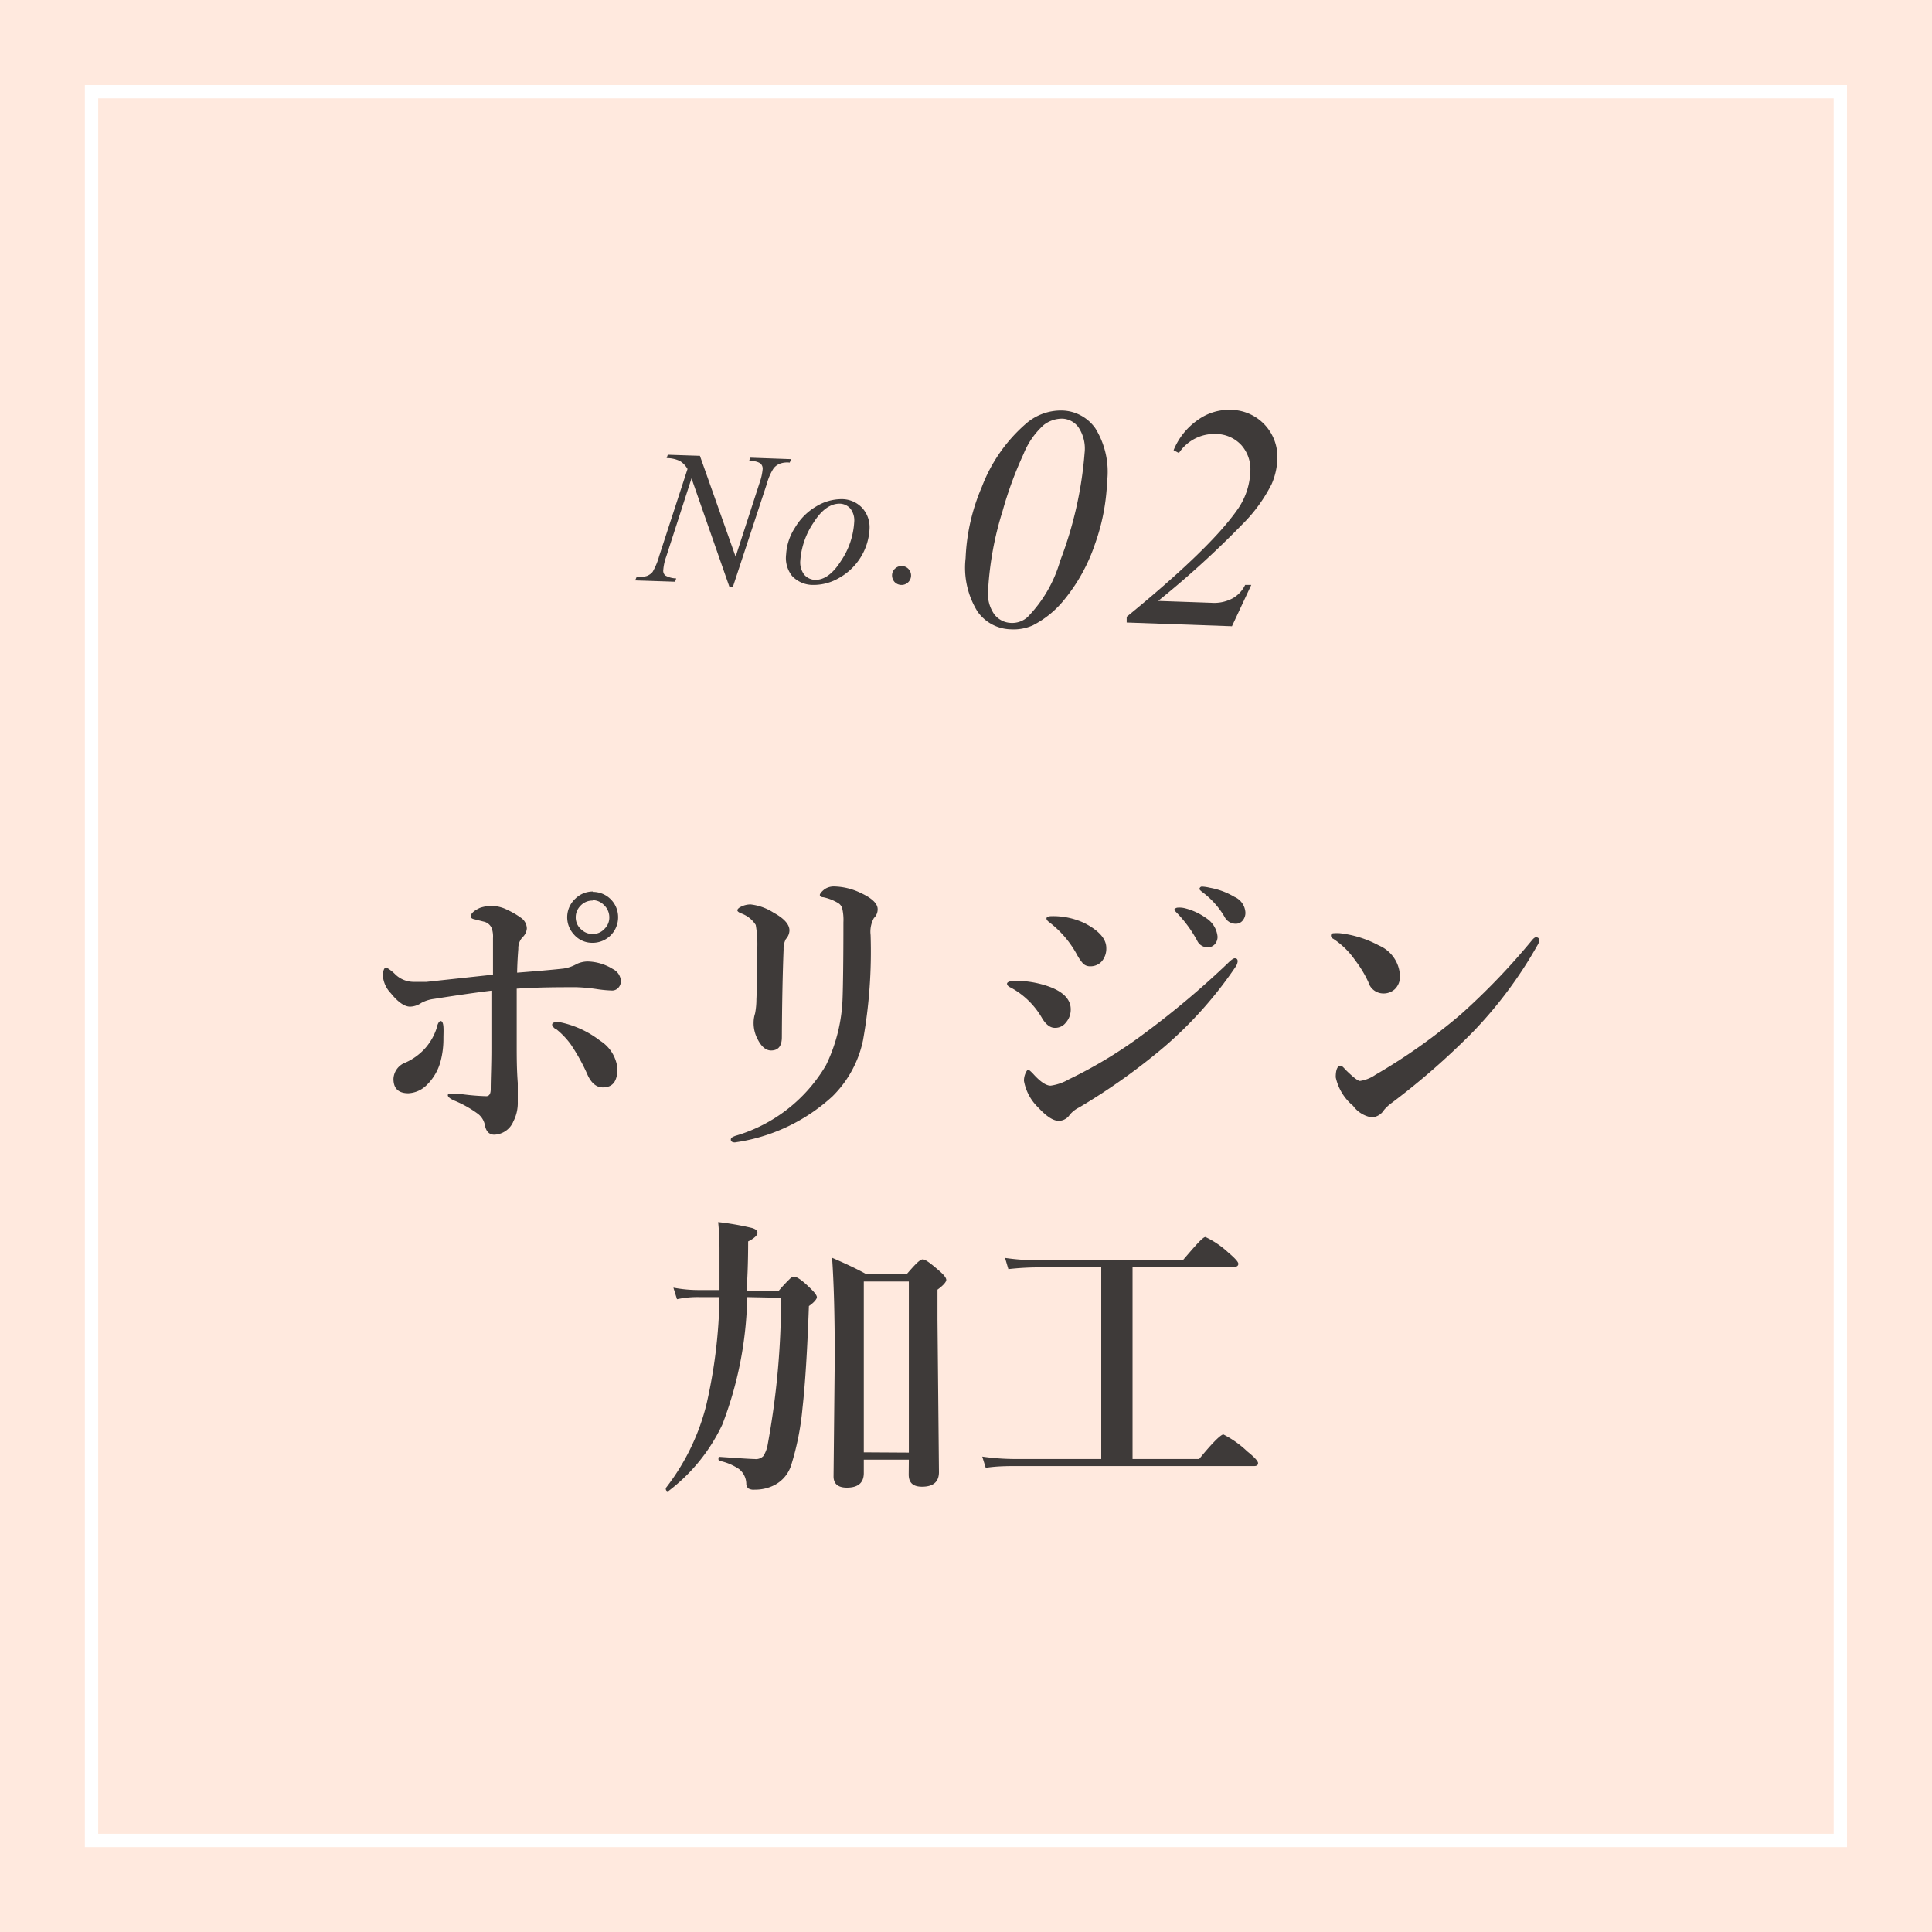 <svg xmlns="http://www.w3.org/2000/svg" viewBox="0 0 145 145"><defs><style>.cls-1{isolation:isolate;}.cls-2{fill:#ffe9de;}.cls-3{fill:#3e3a39;}.cls-4{fill:none;stroke:#fff;stroke-miterlimit:10;mix-blend-mode:overlay;}</style></defs><g class="cls-1"><g id="レイヤー_2" data-name="レイヤー 2"><g id="レイヤー_1-2" data-name="レイヤー 1"><rect class="cls-2" width="145" height="145"/><path class="cls-3" d="M38.81,73c1.54-.12,2.71-.22,3.49-.31a2.86,2.86,0,0,0,1-.35,2,2,0,0,1,.79-.18,3.73,3.73,0,0,1,1.91.57,1.07,1.07,0,0,1,.6.9.73.73,0,0,1-.22.53.61.61,0,0,1-.45.18,9.44,9.44,0,0,1-1.15-.11,13,13,0,0,0-1.54-.14c-1.32,0-2.81,0-4.46.11,0,1.4,0,2.83,0,4.3,0,.79,0,1.72.08,2.78,0,.68,0,1.16,0,1.44a3,3,0,0,1-.33,1.44,1.61,1.61,0,0,1-1.43,1c-.37,0-.61-.23-.7-.68a1.41,1.41,0,0,0-.51-.87,8.34,8.34,0,0,0-1.77-1q-.51-.22-.51-.42c0-.07.08-.11.23-.11l.28,0,.28,0a17.1,17.1,0,0,0,2.09.19c.23,0,.34-.18.34-.53,0-.77.05-1.78.05-3l0-4.39c-1,.12-2.49.33-4.32.62a2.7,2.7,0,0,0-.94.3,1.56,1.56,0,0,1-.84.28c-.42,0-.91-.34-1.44-1a2.13,2.13,0,0,1-.6-1.27c0-.44.09-.67.26-.67a3.34,3.34,0,0,1,.68.53,2,2,0,0,0,1.38.55c.24,0,.55,0,.95,0L37,73.15V70.41a1.9,1.9,0,0,0-.09-.73.84.84,0,0,0-.61-.51L35.63,69q-.3-.06-.3-.21c0-.22.23-.44.69-.65A2.65,2.65,0,0,1,37.08,68a2.73,2.73,0,0,1,1,.29,6.08,6.08,0,0,1,1,.58,1,1,0,0,1,.46.81,1,1,0,0,1-.33.67,1.23,1.23,0,0,0-.31.87C38.85,71.85,38.82,72.46,38.81,73Zm-6,4c.08-.25.17-.37.27-.37s.18.14.2.43,0,.6,0,.86a6.54,6.54,0,0,1-.21,1.72,3.9,3.9,0,0,1-1.06,1.81,2.09,2.09,0,0,1-1.36.6c-.75,0-1.12-.36-1.12-1.08a1.37,1.37,0,0,1,.92-1.23,4.42,4.42,0,0,0,1.4-1A4.24,4.24,0,0,0,32.82,77Zm8.89.24c-.18-.14-.26-.25-.26-.34s.09-.18.28-.18l.31,0a7.29,7.29,0,0,1,3,1.38,2.81,2.81,0,0,1,1.31,2.08c0,1-.37,1.43-1.1,1.43-.5,0-.9-.35-1.19-1.05a14.62,14.62,0,0,0-1.2-2.16A5.92,5.92,0,0,0,41.71,77.21Zm2.78-10.3a1.89,1.89,0,0,1,1.91,1.91,1.91,1.91,0,0,1-1.91,1.91,1.8,1.8,0,0,1-1.41-.63,1.9,1.9,0,0,1,.13-2.7A1.88,1.88,0,0,1,44.49,66.91Zm0,.65a1.22,1.22,0,0,0-.94.42,1.2,1.2,0,0,0-.33.84,1.17,1.17,0,0,0,.43.92,1.2,1.2,0,0,0,.84.33,1.19,1.19,0,0,0,.92-.42,1.16,1.16,0,0,0,.33-.83,1.25,1.25,0,0,0-.42-.94A1.17,1.17,0,0,0,44.49,67.56Z"/><path class="cls-3" d="M63.3,69.22a3.82,3.82,0,0,0-.08-1,.68.68,0,0,0-.31-.44,3.58,3.58,0,0,0-1.12-.44c-.18,0-.26-.09-.26-.17s.12-.25.37-.44a1.23,1.23,0,0,1,.68-.2,4.78,4.78,0,0,1,2,.48q1.29.59,1.29,1.23a.9.9,0,0,1-.28.66,2.1,2.1,0,0,0-.25,1.27,37.83,37.83,0,0,1-.57,7.91,8.28,8.28,0,0,1-2.3,4.21,13.65,13.65,0,0,1-6.87,3.38l-.44.07c-.2,0-.31-.07-.31-.21s.11-.19.33-.28A11.67,11.67,0,0,0,62,79.93a12.46,12.46,0,0,0,1.24-5.09C63.27,74,63.3,72.09,63.3,69.22Zm-6.47,2.11a8.47,8.47,0,0,0-.11-1.91,2.16,2.16,0,0,0-1.13-.88c-.17-.08-.25-.15-.25-.22s.09-.18.26-.26a1.61,1.61,0,0,1,.73-.18,4,4,0,0,1,1.73.62c.79.43,1.19.88,1.19,1.33a1,1,0,0,1-.27.65,1.59,1.59,0,0,0-.17.78q-.11,2.83-.13,6.58,0,1-.81,1c-.38,0-.72-.28-1-.83a2.59,2.59,0,0,1-.31-1.29,2.28,2.28,0,0,1,.11-.66A5.61,5.61,0,0,0,56.77,75Q56.83,73.67,56.83,71.33Z"/><path class="cls-3" d="M75.9,74.14c-.21-.09-.32-.19-.32-.31s.21-.22.64-.22a7.54,7.54,0,0,1,2.32.37c1.21.39,1.82,1,1.82,1.76a1.47,1.47,0,0,1-.36,1,1,1,0,0,1-.84.4c-.35,0-.7-.27-1-.81A6,6,0,0,0,75.9,74.14Zm4.39,9.52a1,1,0,0,1-.83.46c-.42,0-.93-.34-1.54-1a3.67,3.67,0,0,1-1.07-2,1.38,1.38,0,0,1,.13-.6c.07-.15.13-.23.19-.23s.16.09.34.27c.55.62,1,.92,1.34.92A3.75,3.75,0,0,0,80.23,81a34.06,34.06,0,0,0,5.63-3.42,65.36,65.36,0,0,0,6.27-5.27q.39-.39.54-.39c.15,0,.22.08.22.23a.87.87,0,0,1-.15.4,30.37,30.37,0,0,1-5.34,6A46.73,46.73,0,0,1,81,83.11,2.18,2.18,0,0,0,80.29,83.66ZM78.78,69.24q-.24-.17-.24-.3c0-.12.13-.18.4-.18a5.54,5.54,0,0,1,2.45.52c1.1.57,1.64,1.19,1.64,1.87a1.47,1.47,0,0,1-.34,1,1.13,1.13,0,0,1-.88.37.72.72,0,0,1-.53-.21,3.49,3.49,0,0,1-.44-.64A7.66,7.66,0,0,0,78.78,69.24Zm10.16-1.07a4.7,4.7,0,0,1,1.59.74,1.86,1.86,0,0,1,.85,1.39.84.84,0,0,1-.21.57.71.71,0,0,1-.55.23.87.87,0,0,1-.78-.52,9.53,9.53,0,0,0-1.45-2c-.17-.17-.26-.27-.26-.3s.1-.16.28-.16A1.64,1.64,0,0,1,88.94,68.17Zm1.87-1.54a5.47,5.47,0,0,1,1.83.68,1.36,1.36,0,0,1,.83,1.17.9.9,0,0,1-.24.65.65.65,0,0,1-.47.2.93.93,0,0,1-.85-.51A6.29,6.29,0,0,0,90.3,67c-.19-.14-.28-.23-.28-.28s.06-.18.19-.18A3.21,3.21,0,0,1,90.81,66.63Z"/><path class="cls-3" d="M100.05,70.45a.26.26,0,0,1-.16-.23c0-.12.08-.18.23-.18a3.17,3.17,0,0,1,.43,0,8.1,8.1,0,0,1,2.94.92,2.59,2.59,0,0,1,1.58,2.3,1.29,1.29,0,0,1-.41,1,1.24,1.24,0,0,1-.84.3,1.17,1.17,0,0,1-1.12-.85,8.51,8.51,0,0,0-1-1.65A6,6,0,0,0,100.05,70.45Zm2,10.68a2.73,2.73,0,0,0,1.17-.46,43.73,43.73,0,0,0,6.38-4.51,50.85,50.85,0,0,0,5.4-5.62c.11-.13.21-.2.29-.2s.24.07.24.2a.87.87,0,0,1-.14.4,32.16,32.16,0,0,1-4.78,6.44,54.86,54.86,0,0,1-6.14,5.38,3.19,3.19,0,0,0-.6.55,1.16,1.16,0,0,1-.92.55,2.17,2.17,0,0,1-1.4-.87,3.82,3.82,0,0,1-1.3-2.14c0-.58.13-.87.38-.87.06,0,.18.1.35.3C101.56,80.85,101.92,81.13,102.08,81.13Z"/><path class="cls-3" d="M56.08,97.35a28,28,0,0,1-1.87,9.57,13.43,13.43,0,0,1-4.06,5h0c-.12,0-.18-.06-.18-.19a.07.07,0,0,1,0-.05A16.81,16.81,0,0,0,53,105.49a38.54,38.54,0,0,0,1-8.14H52.48a7.21,7.21,0,0,0-1.67.16l-.27-.87a10,10,0,0,0,1.84.18H54c0-1.36,0-2.38,0-3a20.8,20.8,0,0,0-.1-2.1,21,21,0,0,1,2.53.44c.28.08.42.2.42.37s-.23.41-.7.64c0,1.67-.06,2.9-.12,3.7h2.42a12.43,12.43,0,0,1,.86-.92.44.44,0,0,1,.3-.13c.21,0,.64.3,1.26.92.3.29.44.5.44.62s-.2.39-.6.66q-.18,5-.48,7.65a20.48,20.48,0,0,1-.84,4.26,2.54,2.54,0,0,1-1.29,1.54,3.13,3.13,0,0,1-1.45.33.79.79,0,0,1-.5-.1.51.51,0,0,1-.14-.36,1.44,1.44,0,0,0-.55-1.09,4.11,4.11,0,0,0-1.45-.61c-.06,0-.09-.07-.09-.15s0-.15.09-.15c1.46.1,2.33.16,2.62.16a.78.78,0,0,0,.66-.22,2.33,2.33,0,0,0,.33-.88,60.52,60.52,0,0,0,1-11Zm12.13,12.2H64.83v1c0,.73-.42,1.1-1.27,1.1-.67,0-1-.29-1-.85l.09-8.92q0-4.65-.2-7.48c1,.43,1.87.84,2.59,1.24h3c.64-.74,1-1.12,1.21-1.12s.59.29,1.27.88c.33.29.5.51.5.66s-.22.41-.66.73v2.26l.11,11.43c0,.73-.42,1.1-1.27,1.1-.69,0-1-.31-1-.92Zm0-.53V96.18H64.83V109Z"/><path class="cls-3" d="M82.65,109.5V95.12H77.82a20.83,20.83,0,0,0-2.14.13l-.25-.84a17.49,17.49,0,0,0,2.42.18H88.77c1-1.17,1.51-1.75,1.7-1.75A6.66,6.66,0,0,1,92.18,94c.51.43.76.71.76.85s-.1.23-.3.23H85V109.5h5c1-1.23,1.63-1.84,1.82-1.84a7.5,7.5,0,0,1,1.79,1.27c.54.43.81.73.81.88s-.1.22-.3.22H76.23c-.61,0-1.36,0-2.25.13l-.26-.84a17.77,17.77,0,0,0,2.44.18Z"/><path class="cls-3" d="M52.53,34.21l2.68,7.57L57,36.26a4.27,4.27,0,0,0,.24-1.06.52.52,0,0,0-.17-.42,1.14,1.14,0,0,0-.68-.17h-.17l.08-.26,3.07.11-.1.26a1.61,1.61,0,0,0-.71.07,1.14,1.14,0,0,0-.5.36,4.07,4.07,0,0,0-.5,1.14L55,44.06h-.25L51.9,35.9,50,41.78a3.75,3.75,0,0,0-.22,1,.47.47,0,0,0,.15.41,1.78,1.78,0,0,0,.82.22l-.08.25-3-.1.11-.26a2.23,2.23,0,0,0,.76-.07,1.06,1.06,0,0,0,.44-.31,5,5,0,0,0,.49-1.18L51.6,35.2a1.66,1.66,0,0,0-.57-.6,2.35,2.35,0,0,0-1-.22l.09-.25Z"/><path class="cls-3" d="M65.26,39.71A4.47,4.47,0,0,1,63,43.36a3.78,3.78,0,0,1-2,.54,2.14,2.14,0,0,1-1.55-.67A2.17,2.17,0,0,1,59,41.61a4.09,4.09,0,0,1,.66-2A4.49,4.49,0,0,1,61.27,38a3.69,3.69,0,0,1,1.94-.54,2.11,2.11,0,0,1,1.51.67A2.16,2.16,0,0,1,65.26,39.71Zm-1.15-.53a1.43,1.43,0,0,0-.28-1,1.08,1.08,0,0,0-.82-.38c-.68,0-1.34.45-1.95,1.42a5.83,5.83,0,0,0-1,2.91,1.52,1.52,0,0,0,.3,1,1.12,1.12,0,0,0,.84.39c.66,0,1.3-.45,1.91-1.41A5.81,5.81,0,0,0,64.11,39.18Z"/><path class="cls-3" d="M67.69,42.48a.71.71,0,0,1,.46,1.23.71.71,0,0,1-.51.19.72.72,0,0,1-.5-.22.75.75,0,0,1-.19-.51.69.69,0,0,1,.23-.5A.72.72,0,0,1,67.69,42.48Z"/><path class="cls-3" d="M79.73,30.81a3.14,3.14,0,0,1,2.48,1.34,6.2,6.2,0,0,1,.88,4,15.66,15.66,0,0,1-.92,4.71A13.22,13.22,0,0,1,79.88,45a7.28,7.28,0,0,1-2.38,1.94,3.56,3.56,0,0,1-1.64.29,3.14,3.14,0,0,1-2.5-1.34,6.23,6.23,0,0,1-.89-4,15,15,0,0,1,1.22-5.35,11.85,11.85,0,0,1,3.25-4.69A4,4,0,0,1,79.73,30.81Zm0,.61a2.26,2.26,0,0,0-1.4.48,5.83,5.83,0,0,0-1.51,2.17,28.56,28.56,0,0,0-1.58,4.3,24.23,24.23,0,0,0-1.08,5.89,2.68,2.68,0,0,0,.46,1.84,1.64,1.64,0,0,0,1.26.65,1.72,1.72,0,0,0,1.23-.43,10,10,0,0,0,2.46-4.24A28.87,28.87,0,0,0,81.4,34a2.87,2.87,0,0,0-.46-1.93A1.57,1.57,0,0,0,79.72,31.42Z"/><path class="cls-3" d="M92.46,47l-7.9-.28v-.43q6.23-5.09,8.28-8a5.28,5.28,0,0,0,1-2.89,2.73,2.73,0,0,0-.68-2,2.63,2.63,0,0,0-1.92-.83A3.18,3.18,0,0,0,88.48,34l-.4-.21a5.11,5.11,0,0,1,1.83-2.28,4,4,0,0,1,2.51-.75,3.53,3.53,0,0,1,3.45,3.67,5.13,5.13,0,0,1-.43,1.9,11.61,11.61,0,0,1-2.18,3,70.42,70.42,0,0,1-6.34,5.77l4,.14a2.92,2.92,0,0,0,1.6-.34,2.29,2.29,0,0,0,.93-1l.46,0Z"/><rect class="cls-4" x="6.87" y="6.88" width="131.25" height="131.25"/></g></g></g></svg>